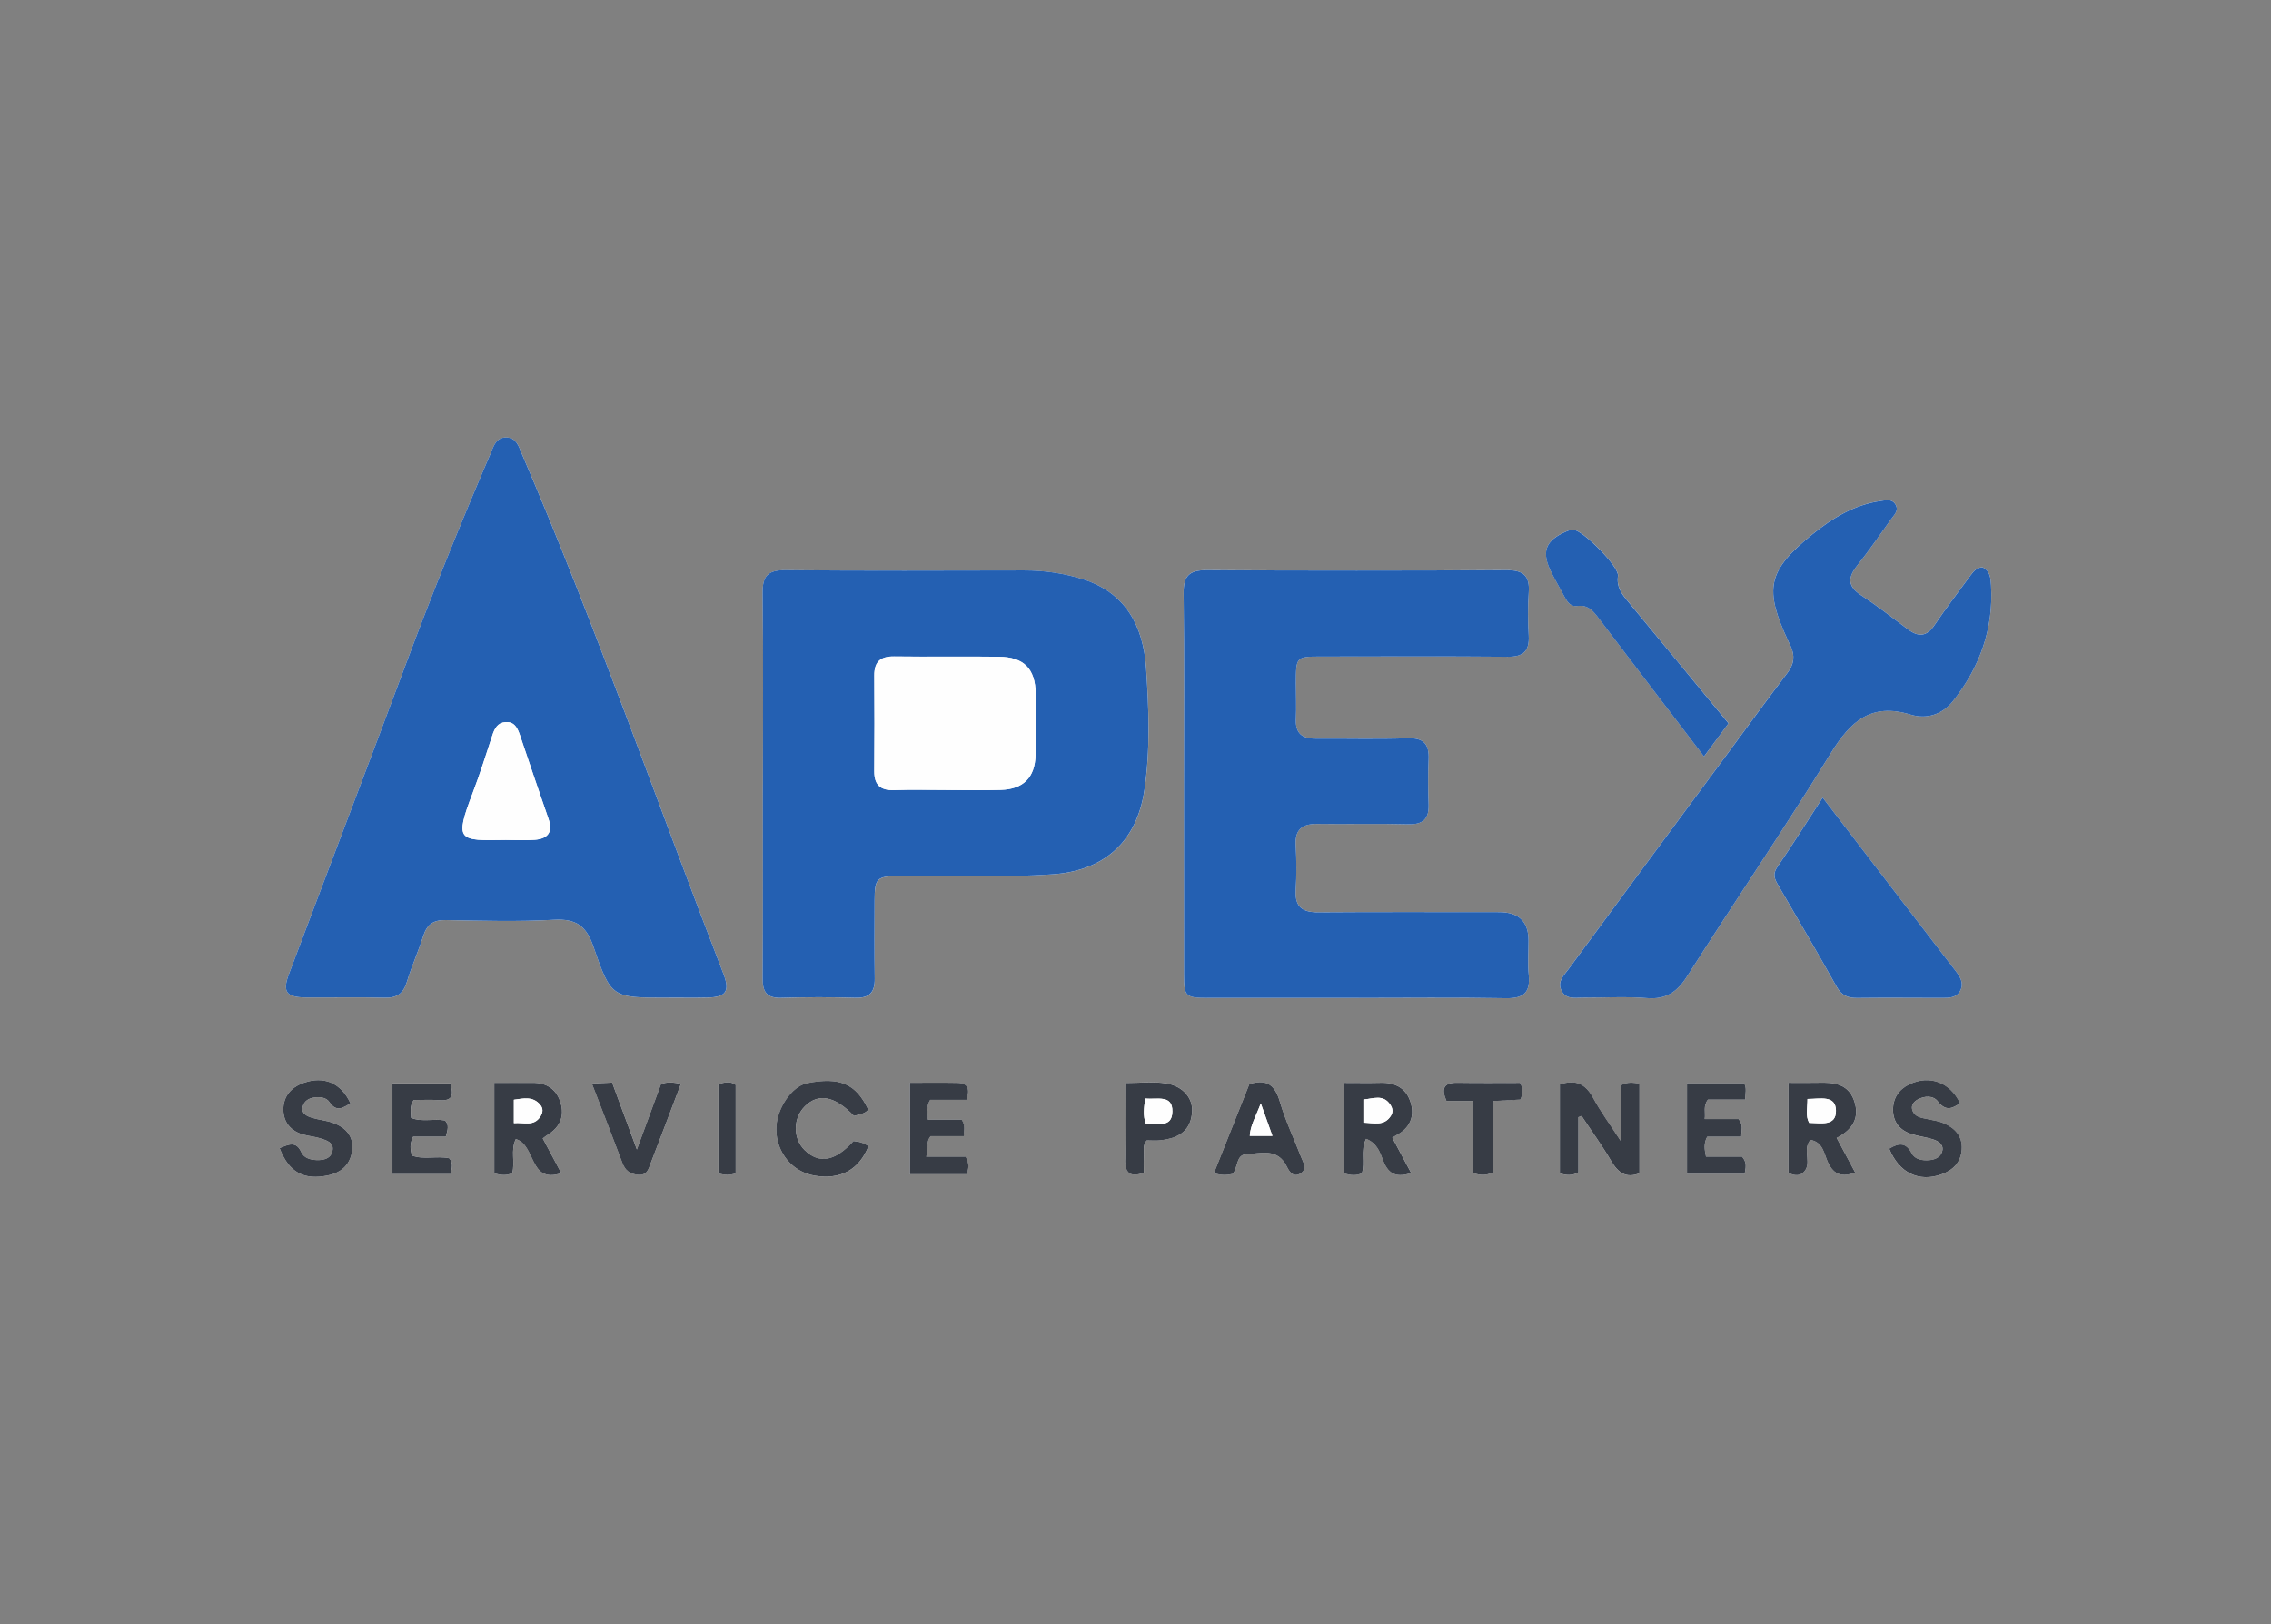<svg width="144" height="103" viewBox="0 0 144 103" fill="none" xmlns="http://www.w3.org/2000/svg">
<rect x="0" y="0" width="144" height="103" fill="#808080" stroke="none"/>
<g clip-path="url(#clip0_174_25307)">
<path d="M42.236 63.269C43.114 63.269 43.995 63.282 44.873 63.264C46.038 63.241 46.3 62.86 45.869 61.748C41.614 50.75 37.742 39.605 33.084 28.765C32.889 28.314 32.754 27.772 32.137 27.747C31.446 27.717 31.306 28.297 31.096 28.786C29.233 33.137 27.451 37.52 25.795 41.956C23.329 48.571 20.808 55.167 18.32 61.773C17.9 62.886 18.152 63.243 19.348 63.255C21.029 63.271 22.712 63.227 24.393 63.273C25.176 63.294 25.577 63.002 25.804 62.259C26.102 61.275 26.531 60.33 26.843 59.351C27.075 58.622 27.481 58.333 28.265 58.349C30.559 58.392 32.857 58.456 35.144 58.33C36.527 58.255 37.176 58.713 37.625 60.021C38.749 63.291 38.811 63.271 42.236 63.269ZM48.373 49.777C48.373 53.867 48.389 57.959 48.36 62.048C48.353 62.918 48.626 63.307 49.541 63.28C51.107 63.234 52.676 63.23 54.243 63.278C55.151 63.305 55.479 62.915 55.468 62.057C55.445 60.413 55.454 58.771 55.458 57.126C55.463 55.684 55.592 55.569 57.03 55.553C60.277 55.514 63.53 55.677 66.773 55.447C70.039 55.216 72.078 53.353 72.562 50.138C72.95 47.553 72.844 44.947 72.674 42.358C72.5 39.734 71.395 37.614 68.716 36.75C67.507 36.36 66.229 36.174 64.936 36.176C59.89 36.188 54.844 36.204 49.798 36.16C48.692 36.151 48.344 36.525 48.357 37.623C48.41 41.674 48.378 45.727 48.376 49.78L48.373 49.777ZM75.071 49.658C75.071 53.709 75.069 57.757 75.071 61.807C75.071 63.191 75.168 63.28 76.592 63.282C79.686 63.287 82.782 63.282 85.877 63.282C89.085 63.282 92.296 63.246 95.505 63.301C96.622 63.321 97.04 62.931 96.934 61.83C96.865 61.11 96.92 60.381 96.92 59.654C96.924 58.447 96.303 57.843 95.058 57.842C91.237 57.842 87.416 57.826 83.597 57.853C82.592 57.86 82.099 57.525 82.159 56.456C82.214 55.505 82.209 54.544 82.159 53.592C82.103 52.571 82.594 52.239 83.535 52.25C85.445 52.273 87.356 52.222 89.267 52.273C90.2 52.298 90.618 51.965 90.585 51.021C90.553 50.066 90.542 49.11 90.585 48.156C90.629 47.186 90.278 46.78 89.253 46.814C87.305 46.878 85.356 46.825 83.409 46.837C82.56 46.842 82.129 46.498 82.17 45.601C82.204 44.839 82.17 44.073 82.17 43.309C82.175 41.642 82.175 41.635 83.787 41.635C87.723 41.63 91.659 41.612 95.592 41.647C96.585 41.656 96.989 41.298 96.932 40.305C96.879 39.392 96.872 38.468 96.934 37.555C97.008 36.497 96.574 36.151 95.535 36.156C89.193 36.188 82.849 36.19 76.507 36.156C75.411 36.149 75.035 36.516 75.048 37.621C75.099 41.633 75.069 45.644 75.069 49.656L75.071 49.658ZM125.696 35.972C125.345 35.993 125.141 36.224 124.96 36.472C124.192 37.518 123.4 38.548 122.676 39.623C122.171 40.373 121.648 40.417 120.965 39.899C119.99 39.163 119.022 38.415 118.003 37.743C117.148 37.176 117.155 36.623 117.753 35.871C118.513 34.917 119.208 33.908 119.916 32.915C120.107 32.646 120.414 32.38 120.194 31.997C119.976 31.619 119.584 31.722 119.26 31.765C117.577 32.002 116.169 32.864 114.893 33.903C112.065 36.208 111.847 37.332 113.393 40.665C113.441 40.768 113.494 40.871 113.542 40.974C113.822 41.582 113.758 42.117 113.336 42.672C112.04 44.371 110.785 46.101 109.517 47.821C106.161 52.365 102.804 56.906 99.457 61.457C99.177 61.84 98.737 62.22 98.994 62.785C99.281 63.418 99.884 63.262 100.402 63.264C101.739 63.273 103.083 63.184 104.411 63.294C105.643 63.397 106.34 62.911 106.987 61.895C109.994 57.161 113.157 52.523 116.095 47.75C117.338 45.729 118.648 44.548 121.155 45.319C122.125 45.617 123.127 45.351 123.834 44.456C125.533 42.307 126.412 39.89 126.249 37.128C126.222 36.667 126.199 36.199 125.696 35.97V35.972ZM115.57 50.58C114.568 52.126 113.657 53.578 112.689 54.991C112.384 55.438 112.524 55.748 112.742 56.124C113.987 58.266 115.242 60.404 116.451 62.567C116.758 63.115 117.146 63.294 117.74 63.287C119.533 63.266 121.329 63.282 123.123 63.285C123.591 63.285 124.079 63.291 124.311 62.791C124.536 62.31 124.267 61.915 123.976 61.541C122.997 60.273 122.022 59.002 121.047 57.729C119.242 55.376 117.439 53.021 115.568 50.58H115.57ZM109.604 45.869C107.457 43.264 105.35 40.702 103.235 38.144C102.84 37.667 102.492 37.229 102.595 36.518C102.68 35.944 100.377 33.635 99.785 33.596C99.643 33.587 99.485 33.628 99.349 33.685C97.966 34.273 97.707 34.997 98.402 36.357C98.661 36.867 98.95 37.362 99.219 37.867C99.388 38.185 99.613 38.484 100.003 38.428C100.698 38.33 101.026 38.745 101.388 39.224C103.57 42.11 105.769 44.981 108.049 47.968C108.604 47.215 109.093 46.557 109.606 45.864L109.604 45.869ZM100.081 70.849L100.285 70.776C100.914 71.723 101.586 72.645 102.159 73.624C102.602 74.381 103.118 74.746 103.955 74.406V68.721C103.544 68.663 103.214 68.594 102.776 68.831V72.372C102.076 71.294 101.482 70.496 101.019 69.631C100.521 68.704 99.861 68.448 98.907 68.778V74.413C99.317 74.54 99.677 74.576 100.081 74.349V70.851V70.849ZM35.591 74.397C35.185 73.633 34.811 72.934 34.417 72.191C34.55 72.092 34.664 72.003 34.786 71.925C35.522 71.454 35.791 70.776 35.554 69.954C35.302 69.085 34.676 68.659 33.756 68.67C32.962 68.679 32.167 68.67 31.343 68.67V74.413C31.763 74.53 32.128 74.569 32.481 74.393C32.68 73.702 32.357 72.964 32.708 72.237C33.999 72.594 33.529 75.094 35.593 74.397H35.591ZM88.285 72.15C88.386 72.088 88.48 72.021 88.579 71.968C89.397 71.526 89.707 70.822 89.462 69.957C89.2 69.032 88.501 68.64 87.546 68.665C86.789 68.686 86.03 68.67 85.234 68.67V74.409C85.643 74.54 86.005 74.569 86.358 74.402C86.576 73.714 86.253 72.971 86.624 72.218C87.338 72.487 87.519 73.12 87.718 73.629C88.076 74.546 88.647 74.661 89.484 74.388C89.079 73.629 88.707 72.929 88.287 72.147L88.285 72.15ZM113.402 68.668V74.37C113.708 74.54 114.035 74.588 114.281 74.404C114.997 73.867 114.23 72.934 114.797 72.285C115.607 72.427 115.662 73.191 115.909 73.714C116.306 74.553 116.845 74.638 117.636 74.358C117.228 73.597 116.859 72.902 116.46 72.161C117.499 71.624 117.946 70.854 117.559 69.782C117.173 68.714 116.256 68.638 115.297 68.663C114.691 68.679 114.088 68.665 113.402 68.665V68.668ZM54.123 72.363C52.958 73.652 51.94 73.838 51.023 72.936C50.268 72.195 50.277 70.909 51.045 70.154C51.908 69.305 52.933 69.507 54.153 70.771C54.465 70.67 54.823 70.659 55.059 70.376C54.286 68.734 53.25 68.285 51.183 68.695C50.185 68.892 49.213 70.354 49.224 71.636C49.238 73.104 50.243 74.315 51.649 74.555C53.289 74.835 54.479 74.186 55.075 72.684C54.786 72.491 54.47 72.381 54.126 72.365L54.123 72.363ZM17.73 72.81C18.313 74.34 19.265 74.863 20.804 74.537C21.673 74.354 22.238 73.822 22.334 72.922C22.43 72.026 21.898 71.493 21.116 71.209C20.689 71.053 20.221 71.021 19.786 70.888C19.46 70.789 19.091 70.629 19.194 70.191C19.279 69.833 19.577 69.638 19.955 69.597C20.315 69.558 20.689 69.597 20.893 69.897C21.334 70.555 21.763 70.255 22.221 69.966C21.627 68.679 20.536 68.216 19.244 68.677C18.437 68.966 17.957 69.544 17.967 70.383C17.976 71.175 18.439 71.728 19.224 71.95C19.584 72.051 19.965 72.081 20.32 72.191C20.715 72.315 21.203 72.457 21.077 73.003C20.967 73.478 20.524 73.585 20.072 73.567C19.671 73.553 19.27 73.434 19.104 73.067C18.774 72.335 18.306 72.572 17.73 72.81ZM24.887 68.711V74.452H28.573C28.662 74.076 28.754 73.751 28.49 73.452C27.703 73.285 26.889 73.562 26.116 73.278C26.02 72.893 25.965 72.537 26.201 72.083H28.27C28.398 71.65 28.492 71.326 28.219 71.055C27.492 70.927 26.758 71.172 26.068 70.89C26.063 70.528 25.951 70.188 26.228 69.762C26.733 69.762 27.299 69.725 27.857 69.771C28.779 69.844 28.74 69.356 28.556 68.711H24.889H24.887ZM119.79 72.844C120.407 74.374 121.666 74.991 123.1 74.475C123.82 74.216 124.334 73.732 124.389 72.897C124.444 72.042 123.958 71.549 123.249 71.234C122.942 71.099 122.591 71.053 122.256 70.98C121.848 70.89 121.389 70.865 121.247 70.376C121.162 70.083 121.373 69.847 121.607 69.723C122.043 69.493 122.575 69.466 122.873 69.851C123.359 70.482 123.779 70.324 124.281 69.961C123.646 68.633 122.338 68.154 121.068 68.769C120.389 69.097 120.022 69.647 120.031 70.402C120.04 71.179 120.474 71.682 121.194 71.918C121.625 72.06 122.088 72.108 122.524 72.241C122.857 72.344 123.221 72.544 123.166 72.934C123.109 73.347 122.742 73.544 122.325 73.574C121.889 73.604 121.423 73.539 121.215 73.14C120.859 72.457 120.416 72.464 119.788 72.847L119.79 72.844ZM78.159 74.448C78.512 74.044 78.367 73.232 79.021 73.198C79.934 73.15 81.005 72.776 81.594 73.975C81.743 74.278 82.007 74.716 82.477 74.406C82.915 74.12 82.642 73.732 82.51 73.39C82.055 72.223 81.51 71.083 81.161 69.883C80.858 68.849 80.36 68.399 79.221 68.75C78.489 70.59 77.734 72.482 76.975 74.395C77.445 74.551 77.814 74.526 78.159 74.448ZM61.227 73.349H58.722C58.919 72.867 58.658 72.482 59.007 72.055H61.108C61.121 71.67 61.227 71.376 60.97 71.003H58.828C58.844 70.553 58.697 70.195 58.977 69.753H61.277C61.518 69.069 61.371 68.688 60.69 68.675C59.679 68.654 58.665 68.67 57.683 68.67V74.466H61.286C61.429 74.111 61.47 73.792 61.222 73.351L61.227 73.349ZM106.969 68.698V74.443H110.625C110.694 74.06 110.792 73.73 110.46 73.347H108.173C108.081 72.89 108.017 72.526 108.249 72.088H110.412C110.409 71.682 110.57 71.354 110.237 70.968H108.093C108.152 70.528 107.978 70.154 108.297 69.734H110.659C110.666 69.331 110.772 69.005 110.59 68.698H106.969ZM71.358 68.681C71.358 70.372 71.385 71.932 71.346 73.487C71.326 74.367 71.631 74.689 72.528 74.37C72.528 74.021 72.507 73.682 72.534 73.344C72.56 73.016 72.422 72.659 72.713 72.315C72.982 72.315 73.289 72.342 73.587 72.31C74.92 72.161 75.523 71.572 75.592 70.505C75.647 69.624 74.998 68.87 73.941 68.704C73.131 68.578 72.287 68.679 71.36 68.679L71.358 68.681ZM40.385 72.895C39.804 71.328 39.318 70.016 38.816 68.654C38.387 68.675 38.004 68.691 37.531 68.714C38.21 70.473 38.848 72.097 39.46 73.732C39.642 74.214 39.933 74.448 40.449 74.498C41.045 74.558 41.128 74.115 41.272 73.739C41.91 72.083 42.536 70.422 43.181 68.73C42.692 68.642 42.291 68.583 41.908 68.766C41.428 70.065 40.958 71.34 40.387 72.893L40.385 72.895ZM93.402 69.819V74.386C93.845 74.537 94.203 74.569 94.652 74.349V69.826C95.306 69.792 95.863 69.762 96.404 69.732C96.576 69.358 96.583 69.042 96.391 68.67C95.074 68.67 93.746 68.688 92.418 68.663C91.519 68.647 91.386 69.042 91.714 69.817H93.402V69.819ZM46.649 68.803C46.314 68.544 45.928 68.636 45.554 68.76V74.418C45.949 74.521 46.277 74.542 46.649 74.409V68.803Z" fill="#FEFEFE"/>
<path d="M42.235 63.269C38.813 63.269 38.748 63.291 37.624 60.021C37.175 58.713 36.526 58.255 35.143 58.33C32.856 58.456 30.555 58.392 28.264 58.349C27.48 58.333 27.074 58.622 26.842 59.351C26.53 60.333 26.101 61.275 25.803 62.259C25.578 63.002 25.175 63.294 24.392 63.273C22.711 63.227 21.028 63.269 19.346 63.255C18.151 63.243 17.899 62.886 18.319 61.773C20.808 55.167 23.326 48.571 25.794 41.956C27.448 37.52 29.232 33.137 31.095 28.786C31.303 28.295 31.445 27.717 32.133 27.745C32.751 27.77 32.886 28.311 33.081 28.763C37.739 39.603 41.611 50.75 45.868 61.745C46.299 62.858 46.038 63.239 44.872 63.262C43.994 63.28 43.113 63.266 42.235 63.266V63.269ZM32.085 53.266C32.695 53.266 33.31 53.305 33.916 53.257C34.73 53.19 35.072 52.775 34.778 51.933C34.163 50.172 33.572 48.401 32.971 46.633C32.817 46.181 32.627 45.752 32.046 45.793C31.551 45.83 31.363 46.192 31.221 46.621C30.817 47.853 30.429 49.092 29.966 50.3C28.794 53.371 29.074 53.314 32.083 53.266H32.085Z" fill="#2460B2"/>
<path d="M48.375 49.778C48.375 45.725 48.407 41.672 48.354 37.621C48.341 36.523 48.689 36.149 49.795 36.158C54.841 36.202 59.887 36.185 64.933 36.174C66.226 36.172 67.504 36.357 68.713 36.747C71.394 37.614 72.497 39.731 72.671 42.355C72.844 44.945 72.947 47.55 72.559 50.135C72.077 53.351 70.036 55.213 66.77 55.445C63.525 55.674 60.274 55.511 57.027 55.55C55.589 55.569 55.458 55.681 55.456 57.124C55.451 58.769 55.442 60.411 55.465 62.055C55.476 62.915 55.148 63.303 54.24 63.276C52.673 63.227 51.105 63.232 49.538 63.278C48.623 63.305 48.352 62.915 48.357 62.046C48.384 57.957 48.37 53.865 48.37 49.775L48.375 49.778ZM60.022 50.099C61.167 50.099 62.313 50.126 63.458 50.092C64.891 50.048 65.625 49.312 65.664 47.871C65.699 46.573 65.694 45.275 65.671 43.977C65.644 42.401 64.921 41.667 63.343 41.647C61.13 41.619 58.914 41.658 56.701 41.628C55.832 41.617 55.432 41.956 55.439 42.835C55.453 44.858 55.453 46.881 55.437 48.904C55.43 49.784 55.834 50.135 56.703 50.105C57.809 50.066 58.917 50.096 60.024 50.099H60.022Z" fill="#2460B2"/>
<path d="M75.071 49.658C75.071 45.647 75.101 41.635 75.05 37.623C75.036 36.518 75.413 36.153 76.509 36.158C82.851 36.192 89.195 36.19 95.537 36.158C96.576 36.153 97.009 36.499 96.936 37.557C96.872 38.47 96.881 39.392 96.934 40.307C96.989 41.3 96.585 41.658 95.594 41.649C91.658 41.614 87.722 41.633 83.789 41.637C82.177 41.637 82.177 41.644 82.172 43.312C82.172 44.075 82.206 44.842 82.172 45.603C82.131 46.5 82.562 46.844 83.41 46.839C85.36 46.828 87.31 46.88 89.255 46.816C90.28 46.782 90.631 47.188 90.587 48.158C90.544 49.112 90.555 50.069 90.587 51.023C90.619 51.968 90.202 52.3 89.268 52.275C87.36 52.225 85.447 52.275 83.537 52.252C82.596 52.241 82.105 52.573 82.16 53.594C82.213 54.546 82.218 55.507 82.16 56.459C82.099 57.528 82.594 57.862 83.599 57.855C87.42 57.828 91.241 57.844 95.06 57.844C96.305 57.844 96.925 58.448 96.922 59.656C96.922 60.381 96.865 61.112 96.936 61.833C97.041 62.934 96.624 63.321 95.507 63.303C92.298 63.248 89.09 63.285 85.878 63.285C82.784 63.285 79.688 63.285 76.594 63.285C75.169 63.285 75.075 63.193 75.073 61.81C75.069 57.759 75.073 53.711 75.071 49.66V49.658Z" fill="#2460B2"/>
<path d="M125.697 35.972C126.199 36.202 126.222 36.669 126.25 37.13C126.41 39.892 125.534 42.309 123.835 44.459C123.128 45.351 122.126 45.617 121.156 45.321C118.649 44.55 117.339 45.732 116.096 47.752C113.158 52.528 109.995 57.163 106.988 61.897C106.341 62.913 105.644 63.399 104.412 63.296C103.084 63.186 101.74 63.276 100.403 63.266C99.885 63.262 99.281 63.418 98.995 62.787C98.74 62.225 99.178 61.842 99.458 61.459C102.802 56.908 106.162 52.367 109.518 47.823C110.788 46.103 112.043 44.374 113.337 42.674C113.761 42.119 113.823 41.585 113.543 40.977C113.495 40.874 113.442 40.77 113.394 40.667C111.848 37.337 112.066 36.211 114.894 33.906C116.169 32.867 117.578 32.004 119.261 31.768C119.582 31.722 119.974 31.621 120.195 32C120.415 32.383 120.11 32.649 119.917 32.917C119.208 33.91 118.513 34.919 117.754 35.873C117.156 36.628 117.146 37.181 118.004 37.745C119.023 38.417 119.991 39.165 120.965 39.901C121.651 40.419 122.172 40.376 122.676 39.626C123.401 38.55 124.195 37.52 124.961 36.474C125.142 36.227 125.346 35.995 125.697 35.974V35.972Z" fill="#2460B2"/>
<path d="M115.57 50.58C117.441 53.023 119.244 55.376 121.049 57.729C122.024 59 122.999 60.273 123.978 61.541C124.267 61.915 124.536 62.31 124.313 62.791C124.081 63.289 123.591 63.285 123.125 63.285C121.331 63.282 119.535 63.266 117.742 63.287C117.148 63.294 116.76 63.115 116.453 62.567C115.242 60.404 113.989 58.266 112.744 56.124C112.526 55.748 112.386 55.438 112.691 54.991C113.659 53.578 114.57 52.126 115.572 50.58H115.57Z" fill="#2460B2"/>
<path d="M109.604 45.869C109.092 46.562 108.604 47.22 108.046 47.972C105.769 44.986 103.567 42.114 101.385 39.229C101.023 38.75 100.695 38.334 100 38.433C99.61 38.488 99.388 38.19 99.216 37.871C98.947 37.367 98.658 36.871 98.399 36.362C97.704 35.002 97.963 34.277 99.346 33.69C99.482 33.633 99.64 33.589 99.782 33.6C100.376 33.639 102.677 35.947 102.592 36.522C102.489 37.231 102.837 37.672 103.232 38.149C105.347 40.704 107.454 43.266 109.601 45.874L109.604 45.869Z" fill="#2460B2"/>
<path d="M100.082 70.849V74.347C99.68 74.574 99.318 74.537 98.907 74.411V68.775C99.861 68.445 100.522 68.702 101.02 69.629C101.483 70.493 102.077 71.289 102.777 72.37V68.828C103.215 68.592 103.545 68.661 103.956 68.718V74.404C103.118 74.743 102.605 74.379 102.16 73.622C101.586 72.643 100.914 71.721 100.286 70.773L100.082 70.847V70.849Z" fill="#373C45"/>
<path d="M35.592 74.397C33.528 75.094 33.995 72.597 32.706 72.237C32.356 72.964 32.679 73.702 32.479 74.393C32.126 74.569 31.764 74.53 31.342 74.413V68.67C32.167 68.67 32.961 68.677 33.755 68.67C34.674 68.659 35.301 69.088 35.553 69.954C35.791 70.773 35.521 71.452 34.785 71.925C34.663 72.003 34.551 72.094 34.415 72.191C34.81 72.934 35.184 73.633 35.59 74.397H35.592ZM32.585 71.227C33.211 71.161 33.837 71.475 34.273 70.799C34.441 70.537 34.445 70.287 34.255 70.062C33.787 69.505 33.195 69.661 32.585 69.743V71.23V71.227Z" fill="#373C45"/>
<path d="M88.284 72.15C88.702 72.934 89.076 73.631 89.481 74.39C88.644 74.661 88.073 74.546 87.716 73.631C87.516 73.12 87.335 72.489 86.621 72.221C86.25 72.973 86.573 73.714 86.355 74.404C86.002 74.572 85.642 74.54 85.231 74.411V68.672C86.03 68.672 86.787 68.688 87.543 68.668C88.5 68.642 89.197 69.035 89.459 69.959C89.704 70.824 89.394 71.53 88.576 71.971C88.477 72.023 88.383 72.088 88.282 72.152L88.284 72.15ZM86.452 71.193C87.14 71.221 87.759 71.422 88.183 70.78C88.355 70.519 88.307 70.28 88.151 70.049C87.697 69.376 87.076 69.679 86.452 69.727V71.193Z" fill="#373C45"/>
<path d="M113.402 68.668C114.088 68.668 114.693 68.681 115.296 68.665C116.253 68.638 117.17 68.716 117.558 69.785C117.943 70.856 117.496 71.624 116.459 72.163C116.856 72.906 117.228 73.599 117.636 74.361C116.845 74.64 116.303 74.555 115.909 73.716C115.661 73.193 115.606 72.427 114.796 72.287C114.23 72.934 114.998 73.867 114.28 74.406C114.035 74.59 113.707 74.539 113.402 74.372V68.67V68.668ZM114.608 69.695C114.608 70.273 114.468 70.746 114.712 71.204C115.445 71.218 116.429 71.443 116.413 70.431C116.397 69.425 115.413 69.695 114.608 69.693V69.695Z" fill="#373C45"/>
<path d="M54.123 72.363C54.467 72.381 54.784 72.489 55.073 72.682C54.477 74.184 53.284 74.833 51.646 74.553C50.242 74.315 49.236 73.101 49.222 71.633C49.21 70.351 50.183 68.892 51.181 68.693C53.247 68.282 54.284 68.73 55.057 70.374C54.821 70.659 54.463 70.67 54.151 70.769C52.931 69.505 51.905 69.305 51.043 70.152C50.277 70.906 50.265 72.193 51.02 72.934C51.94 73.835 52.958 73.65 54.121 72.361L54.123 72.363Z" fill="#373C45"/>
<path d="M17.73 72.81C18.306 72.574 18.774 72.338 19.104 73.067C19.27 73.434 19.671 73.551 20.072 73.567C20.524 73.583 20.969 73.478 21.077 73.003C21.203 72.457 20.715 72.315 20.32 72.191C19.965 72.081 19.584 72.051 19.224 71.95C18.439 71.728 17.976 71.175 17.967 70.384C17.957 69.544 18.437 68.966 19.244 68.677C20.536 68.216 21.625 68.677 22.221 69.966C21.763 70.255 21.334 70.553 20.893 69.897C20.689 69.595 20.315 69.558 19.955 69.597C19.577 69.638 19.276 69.831 19.194 70.191C19.091 70.629 19.46 70.787 19.786 70.888C20.221 71.021 20.689 71.053 21.116 71.209C21.898 71.494 22.43 72.026 22.334 72.923C22.238 73.822 21.673 74.354 20.804 74.537C19.265 74.863 18.313 74.34 17.73 72.81Z" fill="#373C45"/>
<path d="M24.886 68.712H28.554C28.739 69.356 28.778 69.845 27.854 69.771C27.294 69.728 26.728 69.762 26.226 69.762C25.948 70.189 26.06 70.528 26.065 70.891C26.755 71.173 27.489 70.927 28.216 71.056C28.489 71.326 28.395 71.65 28.267 72.083H26.198C25.962 72.537 26.017 72.893 26.113 73.278C26.886 73.563 27.7 73.285 28.487 73.453C28.751 73.751 28.659 74.076 28.57 74.453H24.884V68.712H24.886Z" fill="#373C45"/>
<path d="M119.79 72.845C120.418 72.462 120.859 72.452 121.217 73.138C121.425 73.537 121.889 73.604 122.327 73.572C122.742 73.542 123.109 73.345 123.169 72.932C123.224 72.54 122.859 72.34 122.526 72.239C122.091 72.106 121.63 72.056 121.196 71.916C120.478 71.68 120.042 71.179 120.033 70.4C120.026 69.645 120.391 69.094 121.07 68.766C122.341 68.154 123.648 68.631 124.283 69.959C123.781 70.322 123.361 70.48 122.875 69.849C122.577 69.464 122.045 69.491 121.609 69.721C121.375 69.844 121.164 70.081 121.249 70.374C121.389 70.865 121.85 70.888 122.258 70.978C122.593 71.051 122.941 71.097 123.251 71.232C123.96 71.546 124.446 72.04 124.391 72.895C124.336 73.73 123.822 74.214 123.102 74.473C121.669 74.989 120.409 74.372 119.792 72.842L119.79 72.845Z" fill="#373C45"/>
<path d="M78.158 74.448C77.811 74.526 77.444 74.553 76.974 74.395C77.736 72.482 78.488 70.59 79.22 68.751C80.359 68.397 80.857 68.847 81.16 69.884C81.511 71.081 82.055 72.221 82.509 73.391C82.642 73.732 82.915 74.12 82.477 74.407C82.006 74.716 81.74 74.278 81.594 73.975C81.004 72.776 79.933 73.15 79.02 73.198C78.366 73.232 78.511 74.047 78.158 74.448ZM79.944 69.975C79.635 70.796 79.281 71.365 79.245 72.033H80.681C80.435 71.349 80.222 70.753 79.944 69.975Z" fill="#373C45"/>
<path d="M61.227 73.349C61.475 73.79 61.434 74.108 61.291 74.464H57.688V68.668C58.67 68.668 59.681 68.652 60.695 68.672C61.376 68.686 61.523 69.067 61.282 69.75H58.982C58.702 70.193 58.849 70.551 58.833 71H60.975C61.232 71.374 61.126 71.67 61.112 72.053H59.011C58.663 72.48 58.922 72.865 58.727 73.347H61.232L61.227 73.349Z" fill="#373C45"/>
<path d="M106.969 68.698H110.59C110.772 69.005 110.666 69.333 110.659 69.734H108.297C107.978 70.154 108.152 70.528 108.093 70.968H110.237C110.57 71.353 110.407 71.679 110.411 72.088H108.249C108.017 72.526 108.081 72.893 108.173 73.347H110.46C110.792 73.73 110.691 74.06 110.625 74.443H106.969V68.698Z" fill="#373C45"/>
<path d="M71.358 68.682C72.284 68.682 73.13 68.581 73.938 68.707C74.995 68.872 75.647 69.629 75.589 70.507C75.52 71.574 74.917 72.163 73.585 72.312C73.284 72.347 72.979 72.317 72.711 72.317C72.419 72.661 72.557 73.019 72.532 73.347C72.504 73.682 72.525 74.023 72.525 74.372C71.628 74.691 71.323 74.37 71.344 73.489C71.38 71.932 71.355 70.374 71.355 68.684L71.358 68.682ZM72.617 69.666C72.532 70.271 72.461 70.751 72.658 71.269C73.323 71.184 74.316 71.597 74.337 70.494C74.358 69.39 73.36 69.746 72.617 69.666Z" fill="#373C45"/>
<path d="M40.385 72.895C40.958 71.342 41.428 70.067 41.906 68.769C42.289 68.585 42.69 68.645 43.178 68.732C42.536 70.422 41.91 72.085 41.27 73.741C41.126 74.118 41.043 74.56 40.447 74.501C39.931 74.45 39.639 74.216 39.458 73.734C38.846 72.099 38.208 70.475 37.529 68.716C38.002 68.695 38.385 68.677 38.814 68.656C39.318 70.019 39.805 71.331 40.383 72.897L40.385 72.895Z" fill="#373C45"/>
<path d="M93.403 69.819H91.715C91.386 69.044 91.52 68.65 92.419 68.665C93.747 68.688 95.075 68.672 96.391 68.672C96.584 69.044 96.577 69.361 96.405 69.734C95.861 69.764 95.304 69.794 94.653 69.828V74.351C94.203 74.569 93.848 74.537 93.403 74.388V69.822V69.819Z" fill="#373C45"/>
<path d="M46.649 68.803V74.409C46.275 74.544 45.947 74.523 45.555 74.418V68.759C45.929 68.636 46.314 68.546 46.649 68.803Z" fill="#373C45"/>
<path d="M32.087 53.266C29.078 53.314 28.798 53.371 29.97 50.3C30.431 49.089 30.821 47.851 31.225 46.621C31.364 46.192 31.555 45.83 32.05 45.793C32.631 45.752 32.821 46.181 32.975 46.633C33.575 48.401 34.167 50.172 34.782 51.933C35.076 52.775 34.736 53.19 33.92 53.257C33.314 53.305 32.699 53.266 32.089 53.268L32.087 53.266Z" fill="#FEFEFE"/>
<path d="M60.023 50.099C58.915 50.099 57.807 50.069 56.702 50.108C55.832 50.138 55.429 49.787 55.436 48.906C55.452 46.883 55.454 44.86 55.438 42.837C55.431 41.959 55.832 41.619 56.699 41.631C58.913 41.66 61.128 41.624 63.342 41.649C64.92 41.667 65.642 42.404 65.67 43.979C65.693 45.278 65.7 46.576 65.663 47.874C65.624 49.314 64.888 50.051 63.456 50.094C62.312 50.129 61.165 50.101 60.021 50.101L60.023 50.099Z" fill="#FEFEFE"/>
<path d="M32.584 71.228V69.741C33.194 69.659 33.785 69.505 34.253 70.06C34.441 70.285 34.439 70.535 34.272 70.796C33.836 71.473 33.207 71.161 32.584 71.225V71.228Z" fill="#FEFEFE"/>
<path d="M86.452 71.193V69.727C87.076 69.681 87.695 69.379 88.151 70.048C88.309 70.28 88.358 70.516 88.183 70.78C87.759 71.422 87.142 71.22 86.452 71.193Z" fill="#FEFEFE"/>
<path d="M114.608 69.695C115.411 69.695 116.397 69.425 116.414 70.434C116.43 71.445 115.448 71.221 114.712 71.207C114.469 70.748 114.608 70.275 114.608 69.698V69.695Z" fill="#FEFEFE"/>
<path d="M79.946 69.975C80.224 70.753 80.439 71.352 80.682 72.033H79.247C79.283 71.365 79.636 70.796 79.946 69.975Z" fill="#FEFEFE"/>
<path d="M72.618 69.665C73.361 69.743 74.359 69.39 74.338 70.493C74.317 71.597 73.324 71.184 72.659 71.269C72.462 70.75 72.533 70.273 72.618 69.665Z" fill="#FEFEFE"/>
</g>
<defs>
<clipPath id="clip0_174_25307">
<rect width="108.537" height="46.909" fill="white" transform="translate(17.731 27.745)"/>
</clipPath>
</defs>
</svg>
